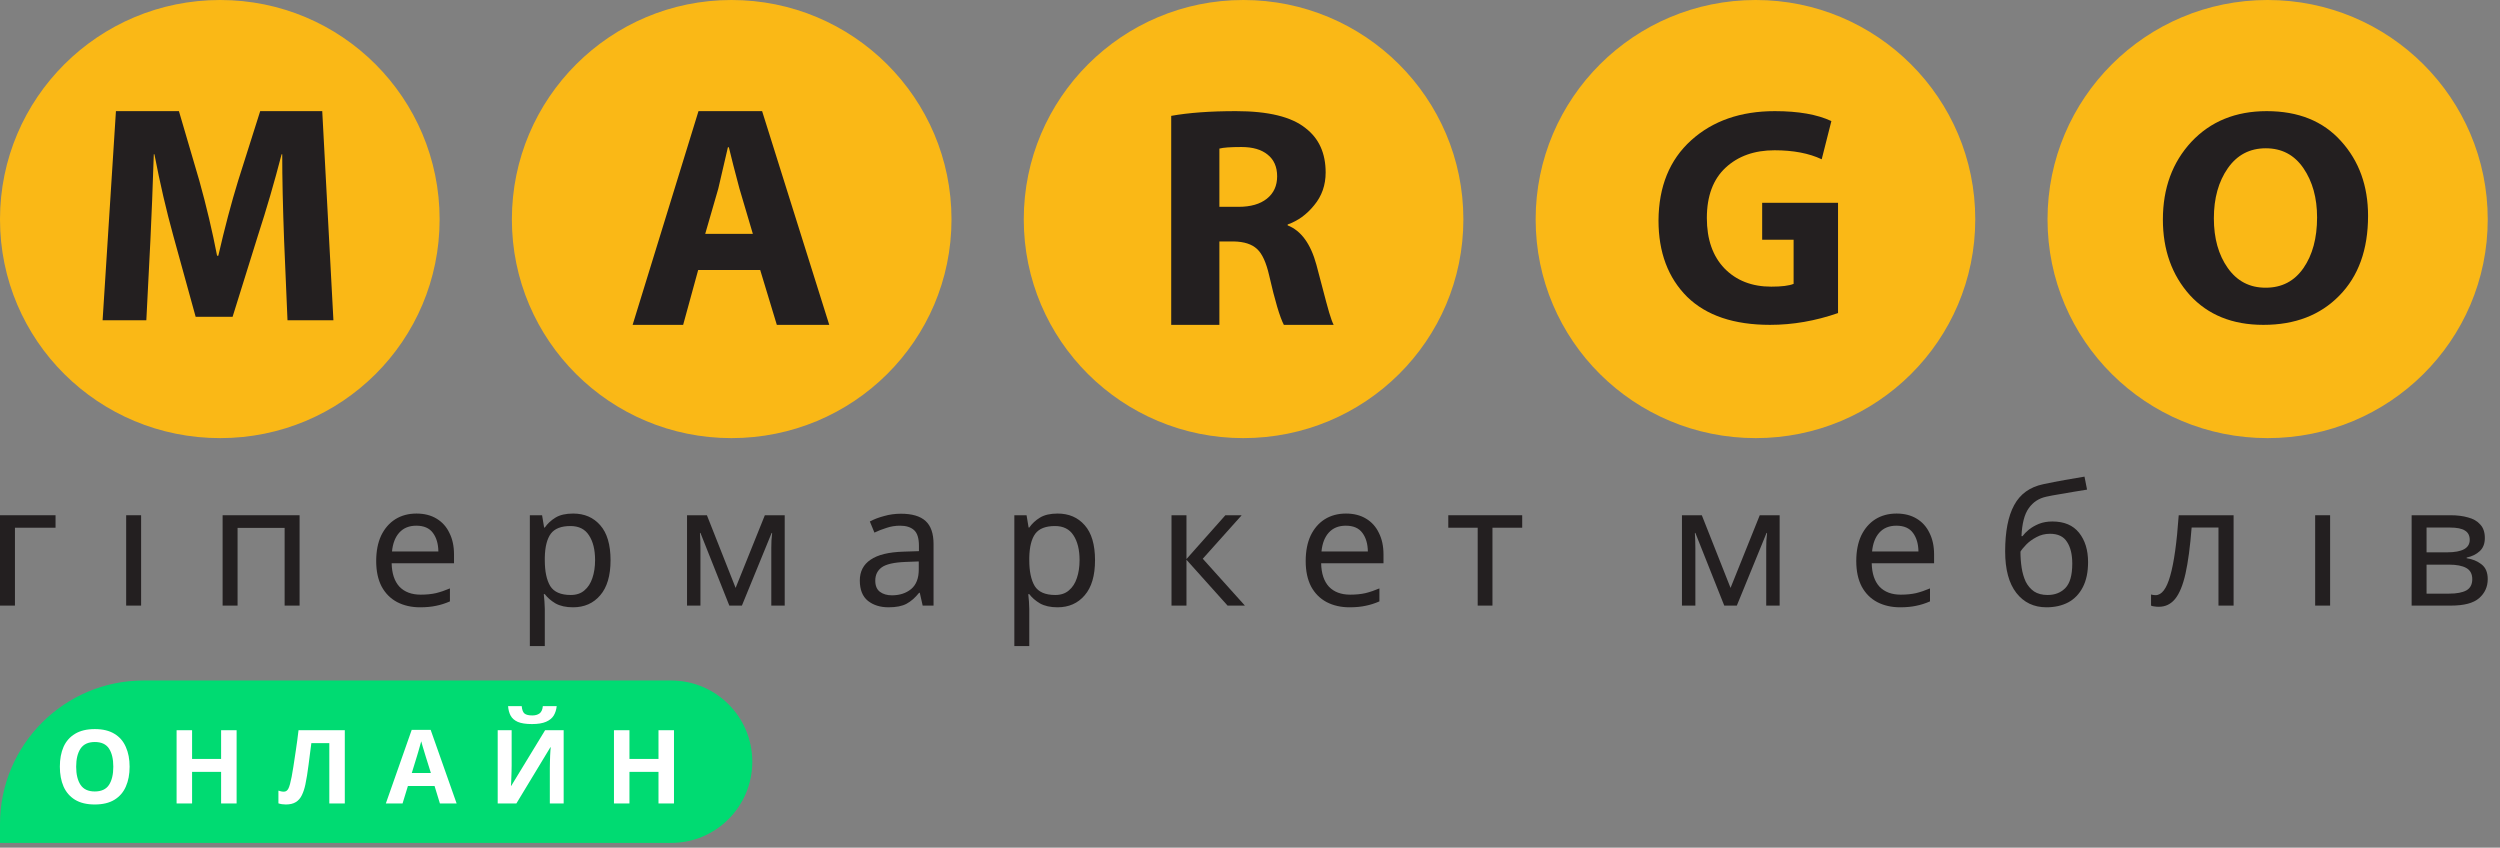 <svg width="174" height="59" viewBox="0 0 174 59" fill="none" xmlns="http://www.w3.org/2000/svg">
<rect x="0" y="0" width="174" height="59" fill="#808080" stroke="none"/>
<path d="M0 57.362C0 51.84 4.477 47.362 10 47.362H46.708C49.83 47.362 52.36 49.893 52.36 53.015C52.36 56.137 49.83 58.668 46.708 58.668H0V57.362Z" fill="#00DB72"/>
<path d="M9.021 53.365C9.021 53.893 8.933 54.355 8.757 54.75C8.586 55.14 8.322 55.445 7.965 55.664C7.608 55.883 7.151 55.992 6.594 55.992C6.041 55.992 5.585 55.883 5.223 55.664C4.866 55.445 4.599 55.138 4.423 54.743C4.252 54.348 4.166 53.886 4.166 53.358C4.166 52.829 4.252 52.37 4.423 51.98C4.599 51.589 4.866 51.287 5.223 51.073C5.585 50.854 6.044 50.744 6.601 50.744C7.153 50.744 7.608 50.854 7.965 51.073C8.322 51.287 8.586 51.592 8.757 51.987C8.933 52.377 9.021 52.836 9.021 53.365ZM5.301 53.365C5.301 53.898 5.404 54.319 5.608 54.629C5.813 54.933 6.141 55.086 6.594 55.086C7.055 55.086 7.386 54.933 7.586 54.629C7.786 54.319 7.886 53.898 7.886 53.365C7.886 52.827 7.786 52.406 7.586 52.101C7.386 51.796 7.058 51.644 6.601 51.644C6.144 51.644 5.813 51.796 5.608 52.101C5.404 52.406 5.301 52.827 5.301 53.365Z" fill="white"/>
<path d="M16.468 55.921H15.389V53.722H13.369V55.921H12.291V50.823H13.369V52.822H15.389V50.823H16.468V55.921Z" fill="white"/>
<path d="M23.998 55.921H22.92V51.723H21.67C21.642 51.941 21.611 52.179 21.577 52.437C21.549 52.694 21.515 52.955 21.477 53.222C21.444 53.484 21.408 53.734 21.37 53.972C21.332 54.205 21.294 54.412 21.256 54.593C21.194 54.888 21.111 55.14 21.006 55.35C20.906 55.559 20.766 55.719 20.585 55.828C20.409 55.938 20.178 55.992 19.892 55.992C19.707 55.992 19.535 55.966 19.378 55.914V55.028C19.44 55.047 19.5 55.064 19.557 55.078C19.619 55.093 19.685 55.1 19.757 55.1C19.895 55.1 19.999 55.028 20.071 54.886C20.147 54.738 20.223 54.464 20.299 54.065C20.328 53.912 20.368 53.674 20.421 53.35C20.473 53.027 20.53 52.648 20.592 52.215C20.659 51.777 20.721 51.313 20.778 50.823H23.998V55.921Z" fill="white"/>
<path d="M30.617 55.921L30.246 54.707H28.39L28.018 55.921H26.855L28.654 50.801H29.975L31.781 55.921H30.617ZM29.618 52.615C29.594 52.534 29.563 52.432 29.525 52.308C29.487 52.184 29.449 52.058 29.411 51.93C29.373 51.801 29.342 51.689 29.318 51.594C29.294 51.689 29.261 51.808 29.218 51.951C29.18 52.089 29.142 52.222 29.104 52.351C29.07 52.475 29.044 52.563 29.025 52.615L28.661 53.8H29.989L29.618 52.615Z" fill="white"/>
<path d="M38.746 49.145C38.722 49.392 38.653 49.611 38.539 49.802C38.425 49.987 38.246 50.133 38.003 50.237C37.761 50.342 37.435 50.395 37.025 50.395C36.606 50.395 36.278 50.344 36.04 50.245C35.807 50.14 35.64 49.995 35.54 49.809C35.44 49.623 35.381 49.402 35.362 49.145H36.311C36.335 49.407 36.402 49.581 36.511 49.666C36.621 49.752 36.799 49.795 37.047 49.795C37.251 49.795 37.418 49.749 37.546 49.659C37.68 49.564 37.758 49.392 37.782 49.145H38.746ZM34.64 50.823H35.611V53.286C35.611 53.405 35.609 53.538 35.604 53.686C35.6 53.834 35.595 53.979 35.59 54.122C35.585 54.26 35.581 54.381 35.576 54.486C35.571 54.586 35.566 54.655 35.562 54.693H35.583L37.939 50.823H39.231V55.921H38.268V53.472C38.268 53.343 38.27 53.203 38.275 53.051C38.279 52.894 38.284 52.744 38.289 52.601C38.298 52.458 38.306 52.334 38.31 52.23C38.32 52.12 38.327 52.049 38.332 52.015H38.303L35.94 55.921H34.64V50.823Z" fill="white"/>
<path d="M46.909 55.921H45.831V53.722H43.81V55.921H42.732V50.823H43.81V52.822H45.831V50.823H46.909V55.921Z" fill="white"/>
<path d="M3.866 35.861V36.729H1.04V42.15H0V35.861H3.866Z" fill="#231F20"/>
<path d="M9.821 42.15H8.781V35.861H9.821V42.15Z" fill="#231F20"/>
<path d="M20.851 35.861V42.15H19.81V36.741H16.535V42.15H15.494V35.861H20.851Z" fill="#231F20"/>
<path d="M28.986 35.743C29.529 35.743 29.995 35.861 30.381 36.095C30.775 36.33 31.075 36.662 31.279 37.093C31.492 37.515 31.599 38.012 31.599 38.583V39.205H27.259C27.275 39.917 27.456 40.461 27.803 40.836C28.158 41.204 28.651 41.388 29.281 41.388C29.683 41.388 30.038 41.352 30.345 41.282C30.661 41.204 30.984 41.094 31.315 40.953V41.857C30.992 41.998 30.672 42.099 30.357 42.162C30.042 42.232 29.668 42.268 29.234 42.268C28.635 42.268 28.103 42.146 27.638 41.904C27.18 41.661 26.822 41.301 26.562 40.824C26.309 40.339 26.183 39.749 26.183 39.052C26.183 38.364 26.298 37.773 26.526 37.28C26.763 36.788 27.09 36.408 27.508 36.142C27.933 35.876 28.426 35.743 28.986 35.743ZM28.974 36.588C28.477 36.588 28.083 36.748 27.791 37.069C27.508 37.382 27.338 37.82 27.283 38.383H30.511C30.503 37.852 30.377 37.421 30.133 37.093C29.888 36.756 29.502 36.588 28.974 36.588Z" fill="#231F20"/>
<path d="M39.893 35.743C40.673 35.743 41.3 36.013 41.773 36.553C42.253 37.093 42.494 37.906 42.494 38.994C42.494 40.065 42.253 40.879 41.773 41.434C41.3 41.99 40.669 42.268 39.881 42.268C39.392 42.268 38.986 42.178 38.663 41.998C38.348 41.81 38.099 41.595 37.918 41.352H37.847C37.863 41.485 37.879 41.654 37.894 41.857C37.91 42.06 37.918 42.236 37.918 42.385V44.967H36.877V35.861H37.729L37.871 36.717H37.918C38.107 36.443 38.355 36.213 38.663 36.025C38.97 35.837 39.38 35.743 39.893 35.743ZM39.703 36.612C39.057 36.612 38.6 36.791 38.332 37.151C38.072 37.511 37.934 38.059 37.918 38.794V38.994C37.918 39.768 38.044 40.367 38.296 40.789C38.556 41.204 39.033 41.411 39.727 41.411C40.113 41.411 40.429 41.305 40.673 41.094C40.925 40.883 41.11 40.597 41.229 40.237C41.355 39.87 41.418 39.451 41.418 38.982C41.418 38.262 41.276 37.687 40.992 37.257C40.716 36.827 40.287 36.612 39.703 36.612Z" fill="#231F20"/>
<path d="M54.616 35.861V42.15H53.682V38.137C53.682 37.973 53.686 37.801 53.694 37.621C53.71 37.441 53.725 37.265 53.741 37.093H53.706L51.636 42.15H50.761L48.751 37.093H48.716C48.74 37.445 48.751 37.805 48.751 38.172V42.15H47.817V35.861H49.201L51.199 40.918L53.233 35.861H54.616Z" fill="#231F20"/>
<path d="M62.705 35.755C63.477 35.755 64.049 35.923 64.419 36.26C64.79 36.596 64.975 37.132 64.975 37.867V42.15H64.218L64.017 41.258H63.97C63.694 41.603 63.402 41.857 63.095 42.021C62.795 42.185 62.378 42.268 61.842 42.268C61.266 42.268 60.789 42.119 60.411 41.822C60.032 41.517 59.843 41.043 59.843 40.402C59.843 39.776 60.092 39.295 60.588 38.959C61.085 38.614 61.849 38.426 62.882 38.395L63.958 38.36V37.984C63.958 37.46 63.844 37.097 63.615 36.893C63.386 36.69 63.063 36.588 62.646 36.588C62.315 36.588 61.999 36.639 61.7 36.741C61.4 36.834 61.12 36.944 60.86 37.069L60.541 36.295C60.817 36.146 61.144 36.021 61.522 35.919C61.901 35.81 62.295 35.755 62.705 35.755ZM63.012 39.111C62.224 39.142 61.676 39.267 61.369 39.486C61.069 39.706 60.919 40.015 60.919 40.414C60.919 40.766 61.026 41.024 61.239 41.188C61.459 41.352 61.739 41.434 62.078 41.434C62.614 41.434 63.059 41.29 63.414 41C63.769 40.703 63.946 40.249 63.946 39.639V39.076L63.012 39.111Z" fill="#231F20"/>
<path d="M73.613 35.743C74.393 35.743 75.02 36.013 75.493 36.553C75.974 37.093 76.214 37.906 76.214 38.994C76.214 40.065 75.974 40.879 75.493 41.434C75.02 41.99 74.389 42.268 73.601 42.268C73.112 42.268 72.706 42.178 72.383 41.998C72.068 41.81 71.82 41.595 71.638 41.352H71.567C71.583 41.485 71.599 41.654 71.615 41.857C71.63 42.06 71.638 42.236 71.638 42.385V44.967H70.598V35.861H71.449L71.591 36.717H71.638C71.827 36.443 72.076 36.213 72.383 36.025C72.691 35.837 73.1 35.743 73.613 35.743ZM73.424 36.612C72.777 36.612 72.32 36.791 72.052 37.151C71.792 37.511 71.654 38.059 71.638 38.794V38.994C71.638 39.768 71.764 40.367 72.016 40.789C72.277 41.204 72.754 41.411 73.447 41.411C73.834 41.411 74.149 41.305 74.393 41.094C74.645 40.883 74.831 40.597 74.949 40.237C75.075 39.87 75.138 39.451 75.138 38.982C75.138 38.262 74.996 37.687 74.712 37.257C74.436 36.827 74.007 36.612 73.424 36.612Z" fill="#231F20"/>
<path d="M85.286 35.861H86.421L83.713 38.888L86.645 42.15H85.439L82.578 38.959V42.15H81.537V35.861H82.578V38.911L85.286 35.861Z" fill="#231F20"/>
<path d="M93.678 35.743C94.222 35.743 94.687 35.861 95.073 36.095C95.467 36.33 95.767 36.662 95.972 37.093C96.184 37.515 96.291 38.012 96.291 38.583V39.205H91.952C91.967 39.917 92.149 40.461 92.496 40.836C92.85 41.204 93.343 41.388 93.973 41.388C94.375 41.388 94.73 41.352 95.038 41.282C95.353 41.204 95.676 41.094 96.007 40.953V41.857C95.684 41.998 95.365 42.099 95.049 42.162C94.734 42.232 94.36 42.268 93.926 42.268C93.327 42.268 92.795 42.146 92.33 41.904C91.873 41.661 91.514 41.301 91.254 40.824C91.002 40.339 90.876 39.749 90.876 39.052C90.876 38.364 90.99 37.773 91.219 37.28C91.455 36.788 91.782 36.408 92.2 36.142C92.626 35.876 93.118 35.743 93.678 35.743ZM93.666 36.588C93.169 36.588 92.775 36.748 92.484 37.069C92.2 37.382 92.03 37.82 91.975 38.383H95.203C95.195 37.852 95.069 37.421 94.825 37.093C94.58 36.756 94.194 36.588 93.666 36.588Z" fill="#231F20"/>
<path d="M105.945 36.729H103.875V42.15H102.847V36.729H100.801V35.861H105.945V36.729Z" fill="#231F20"/>
<path d="M123.863 35.861V42.15H122.929V38.137C122.929 37.973 122.933 37.801 122.94 37.621C122.956 37.441 122.972 37.265 122.988 37.093H122.952L120.883 42.15H120.008L117.998 37.093H117.963C117.986 37.445 117.998 37.805 117.998 38.172V42.15H117.064V35.861H118.447L120.446 40.918L122.479 35.861H123.863Z" fill="#231F20"/>
<path d="M131.999 35.743C132.543 35.743 133.008 35.861 133.394 36.095C133.788 36.33 134.088 36.662 134.293 37.093C134.505 37.515 134.612 38.012 134.612 38.583V39.205H130.272C130.288 39.917 130.469 40.461 130.816 40.836C131.171 41.204 131.664 41.388 132.294 41.388C132.696 41.388 133.051 41.352 133.358 41.282C133.674 41.204 133.997 41.094 134.328 40.953V41.857C134.005 41.998 133.686 42.099 133.37 42.162C133.055 42.232 132.681 42.268 132.247 42.268C131.648 42.268 131.116 42.146 130.651 41.904C130.194 41.661 129.835 41.301 129.575 40.824C129.323 40.339 129.196 39.749 129.196 39.052C129.196 38.364 129.311 37.773 129.539 37.28C129.776 36.788 130.103 36.408 130.521 36.142C130.946 35.876 131.439 35.743 131.999 35.743ZM131.987 36.588C131.49 36.588 131.096 36.748 130.804 37.069C130.521 37.382 130.351 37.82 130.296 38.383H133.524C133.516 37.852 133.39 37.421 133.146 37.093C132.901 36.756 132.515 36.588 131.987 36.588Z" fill="#231F20"/>
<path d="M139.559 38.372C139.559 36.995 139.768 35.923 140.186 35.157C140.604 34.382 141.278 33.897 142.208 33.701C142.72 33.592 143.221 33.494 143.71 33.408C144.198 33.322 144.656 33.244 145.081 33.173L145.259 34.077C144.983 34.116 144.671 34.167 144.325 34.229C143.978 34.284 143.635 34.343 143.296 34.406C142.957 34.46 142.665 34.515 142.421 34.57C141.909 34.679 141.503 34.945 141.203 35.368C140.903 35.782 140.734 36.432 140.695 37.316H140.766C140.876 37.167 141.026 37.014 141.215 36.858C141.412 36.702 141.644 36.569 141.912 36.459C142.188 36.349 142.5 36.295 142.847 36.295C143.666 36.295 144.285 36.557 144.703 37.081C145.121 37.605 145.33 38.286 145.33 39.123C145.33 39.819 145.207 40.402 144.963 40.871C144.719 41.341 144.38 41.693 143.946 41.927C143.513 42.154 143.008 42.268 142.433 42.268C141.558 42.268 140.86 41.935 140.34 41.27C139.82 40.605 139.559 39.639 139.559 38.372ZM142.515 41.411C143.028 41.411 143.442 41.247 143.757 40.918C144.072 40.59 144.23 40.026 144.23 39.228C144.23 38.587 144.108 38.082 143.863 37.715C143.627 37.339 143.233 37.151 142.681 37.151C142.334 37.151 142.019 37.23 141.735 37.386C141.451 37.535 141.215 37.707 141.026 37.902C140.836 38.098 140.702 38.262 140.624 38.395C140.624 38.779 140.651 39.15 140.706 39.51C140.762 39.87 140.856 40.194 140.99 40.484C141.132 40.766 141.325 40.992 141.57 41.165C141.822 41.329 142.137 41.411 142.515 41.411Z" fill="#231F20"/>
<path d="M155.458 42.15H154.406V36.717H152.538C152.435 38.039 152.293 39.107 152.112 39.921C151.931 40.727 151.69 41.313 151.391 41.681C151.091 42.049 150.713 42.232 150.256 42.232C150.153 42.232 150.051 42.225 149.948 42.209C149.854 42.201 149.775 42.182 149.712 42.15V41.376C149.759 41.391 149.81 41.403 149.866 41.411C149.921 41.419 149.976 41.423 150.031 41.423C150.457 41.423 150.796 40.973 151.048 40.073C151.308 39.174 151.505 37.769 151.639 35.861H155.458V42.15Z" fill="#231F20"/>
<path d="M162.176 42.15H161.135V35.861H162.176V42.15Z" fill="#231F20"/>
<path d="M172.945 37.445C172.945 37.836 172.827 38.141 172.59 38.36C172.354 38.579 172.05 38.728 171.68 38.806V38.853C172.074 38.908 172.417 39.048 172.708 39.275C173 39.494 173.146 39.839 173.146 40.308C173.146 40.84 172.945 41.282 172.543 41.634C172.149 41.978 171.495 42.15 170.58 42.15H167.849V35.861H170.568C171.018 35.861 171.42 35.911 171.774 36.013C172.137 36.107 172.421 36.271 172.626 36.506C172.839 36.733 172.945 37.046 172.945 37.445ZM171.893 37.574C171.893 37.276 171.782 37.061 171.562 36.928C171.349 36.788 170.998 36.717 170.509 36.717H168.889V38.442H170.32C171.368 38.442 171.893 38.153 171.893 37.574ZM172.07 40.308C172.07 39.948 171.932 39.69 171.656 39.533C171.38 39.377 170.974 39.299 170.438 39.299H168.889V41.317H170.462C170.982 41.317 171.38 41.243 171.656 41.094C171.932 40.938 172.07 40.676 172.07 40.308Z" fill="#231F20"/>
<path d="M15.319 0C6.854 0 0 6.831 0 15.267C0 23.703 6.854 30.493 15.319 30.493C23.784 30.493 30.597 23.703 30.597 15.267C30.597 6.831 23.784 0 15.319 0Z" fill="#FAB816"/>
<path d="M20.01 22.289L19.773 16.718C19.686 14.386 19.643 12.392 19.643 10.736H19.6C19.096 12.68 18.549 14.559 17.959 16.372L16.188 22.051H13.618L12.064 16.416C11.574 14.645 11.135 12.752 10.747 10.736H10.704C10.632 12.982 10.552 14.99 10.466 16.761L10.185 22.289H7.141L8.069 7.735H12.453L13.878 12.594C14.367 14.35 14.777 16.084 15.108 17.797H15.195C15.641 15.854 16.102 14.112 16.577 12.572L18.11 7.735H22.428L23.206 22.289H20.01Z" fill="#231F20"/>
<path d="M50.905 0C42.481 0 35.627 6.831 35.627 15.267C35.627 23.703 42.481 30.493 50.905 30.493C59.37 30.493 66.224 23.703 66.224 15.267C66.224 6.831 59.37 0 50.905 0Z" fill="#FAB816"/>
<path d="M52.91 18.792H48.593L47.547 22.61H44.031L48.615 7.735H53.043L57.716 22.61H54.067L52.91 18.792ZM49.083 16.276H52.398L51.464 13.12C51.374 12.767 51.233 12.23 51.041 11.509C50.863 10.773 50.759 10.354 50.729 10.251H50.662C50.306 11.811 50.084 12.767 49.995 13.12L49.083 16.276Z" fill="#231F20"/>
<path d="M86.532 0C78.108 0 71.254 6.831 71.254 15.267C71.254 23.703 78.108 30.493 86.532 30.493C94.997 30.493 101.851 23.703 101.851 15.267C101.851 6.831 94.997 0 86.532 0Z" fill="#FAB816"/>
<path d="M81.516 22.61V8.064C82.73 7.845 84.233 7.735 86.024 7.735C88.275 7.735 89.889 8.129 90.866 8.918C91.799 9.634 92.265 10.663 92.265 12.007C92.265 12.883 91.999 13.643 91.466 14.285C90.948 14.928 90.333 15.373 89.622 15.622V15.688C90.555 16.053 91.222 16.965 91.621 18.426C91.71 18.747 91.851 19.28 92.043 20.025C92.236 20.77 92.391 21.347 92.51 21.756C92.628 22.15 92.732 22.435 92.821 22.61H89.356C89.075 22.07 88.734 20.923 88.334 19.171C88.127 18.265 87.846 17.652 87.49 17.331C87.135 16.995 86.594 16.819 85.869 16.805H84.869V22.61H81.516ZM84.869 10.342V14.395H86.202C87.046 14.395 87.705 14.205 88.179 13.825C88.653 13.446 88.889 12.927 88.889 12.27C88.889 11.613 88.667 11.109 88.223 10.758C87.794 10.408 87.187 10.232 86.402 10.232C85.647 10.232 85.136 10.269 84.869 10.342Z" fill="#231F20"/>
<path d="M122.2 0C113.735 0 106.881 6.831 106.881 15.267C106.881 23.703 113.735 30.493 122.2 30.493C130.624 30.493 137.478 23.703 137.478 15.267C137.486 6.831 130.624 0 122.2 0Z" fill="#FAB816"/>
<path d="M127.927 14.113V21.789C126.356 22.336 124.778 22.61 123.194 22.61C120.684 22.61 118.762 21.962 117.43 20.664C116.098 19.338 115.432 17.565 115.432 15.346C115.446 12.982 116.203 11.122 117.703 9.767C119.204 8.413 121.146 7.735 123.53 7.735C125.171 7.735 126.482 7.966 127.464 8.427L126.791 11.086C125.907 10.668 124.813 10.459 123.509 10.459C122.107 10.459 120.971 10.863 120.102 11.67C119.232 12.477 118.797 13.645 118.797 15.173C118.797 16.657 119.204 17.825 120.017 18.675C120.845 19.526 121.932 19.951 123.278 19.951C124.007 19.951 124.526 19.886 124.835 19.756V16.686H122.647V14.113H127.927Z" fill="#231F20"/>
<path d="M157.827 0C149.362 0 142.508 6.831 142.508 15.267C142.508 23.703 149.362 30.493 157.827 30.493C166.292 30.493 173.146 23.703 173.146 15.267C173.146 6.831 166.292 0 157.827 0Z" fill="#FAB816"/>
<path d="M157.545 22.61H157.523C155.378 22.61 153.674 21.919 152.41 20.537C151.161 19.141 150.537 17.388 150.537 15.28C150.537 13.1 151.198 11.297 152.52 9.872C153.857 8.448 155.606 7.735 157.765 7.735C159.969 7.735 161.695 8.433 162.944 9.83C164.193 11.212 164.817 12.943 164.817 15.023C164.817 17.374 164.149 19.226 162.812 20.58C161.49 21.933 159.734 22.61 157.545 22.61ZM157.677 20.024H157.699C158.816 20.024 159.69 19.568 160.322 18.656C160.953 17.744 161.269 16.569 161.269 15.13C161.269 13.776 160.953 12.636 160.322 11.71C159.69 10.784 158.816 10.321 157.699 10.321C156.583 10.321 155.701 10.784 155.055 11.71C154.408 12.636 154.085 13.798 154.085 15.194C154.085 16.59 154.408 17.744 155.055 18.656C155.701 19.568 156.575 20.024 157.677 20.024Z" fill="#231F20"/>
</svg>
